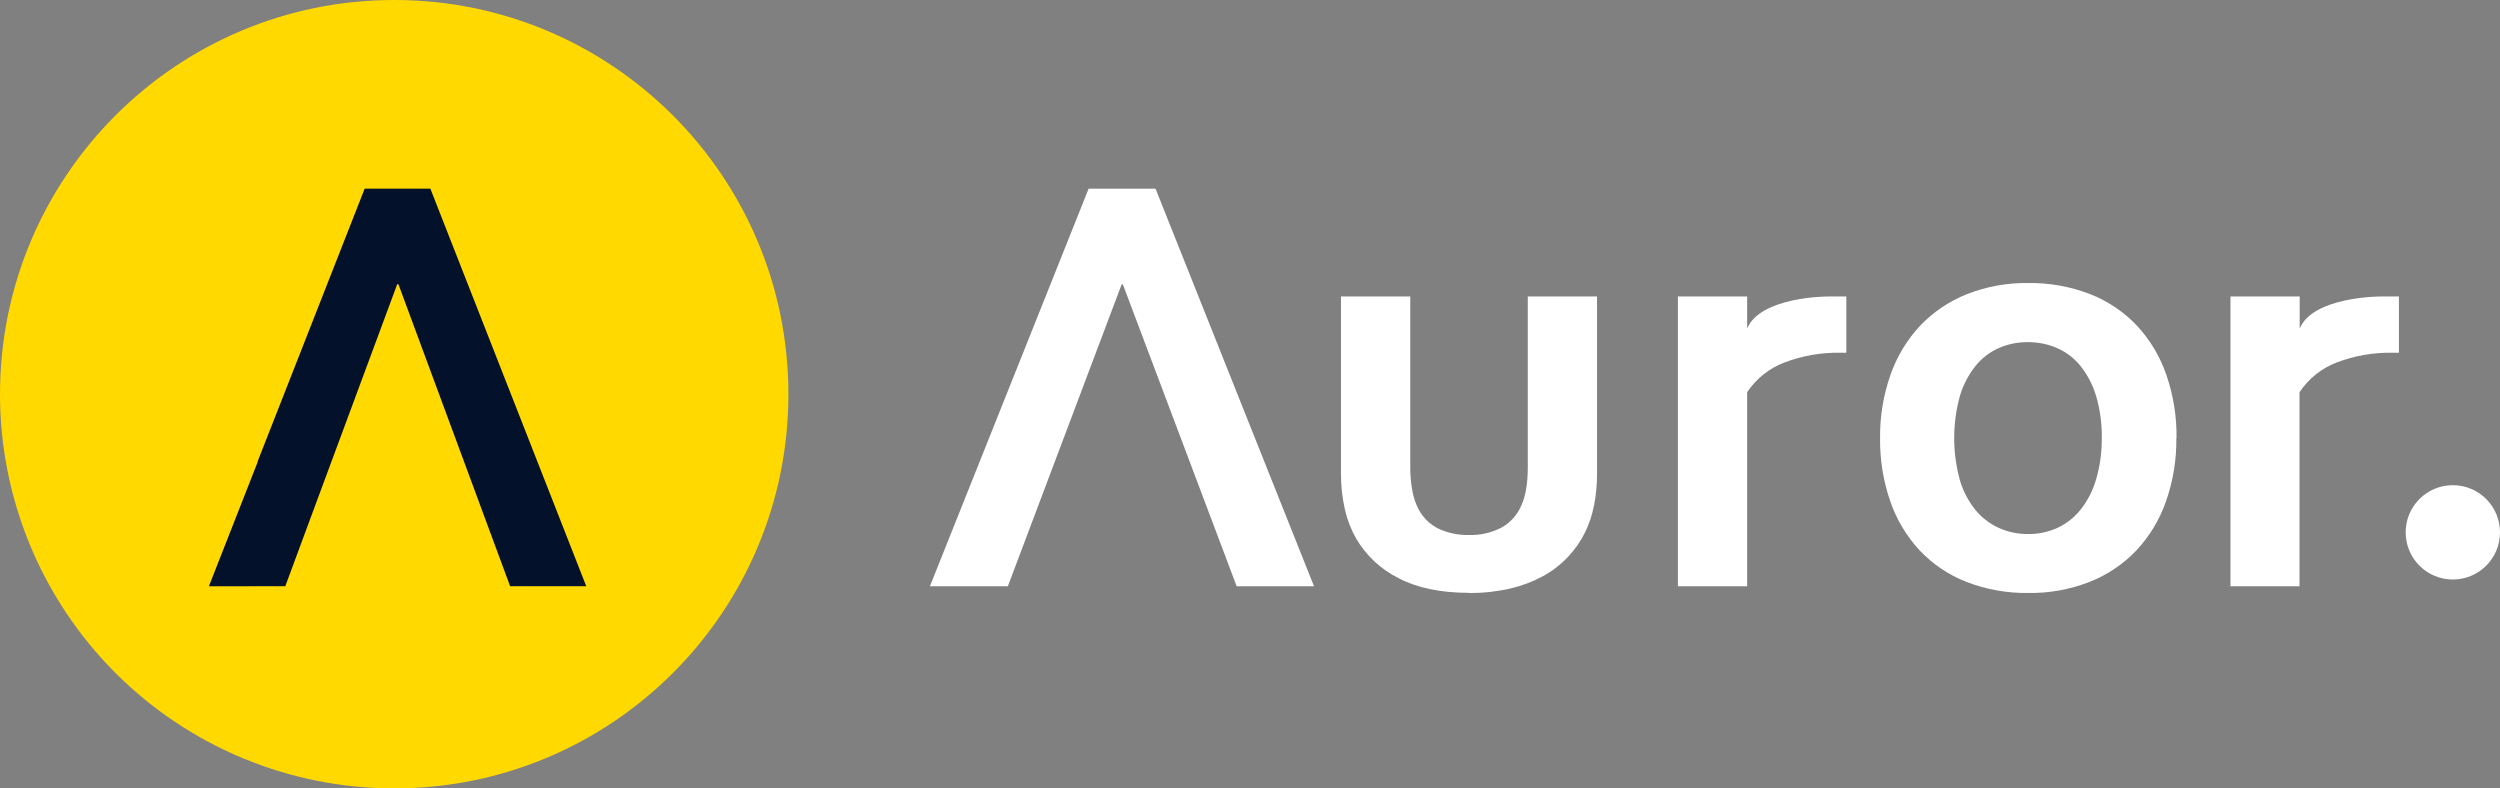 <?xml version="1.0" encoding="UTF-8"?>
<svg width="371px" height="117px" viewBox="0 0 371 117" version="1.1" xmlns="http://www.w3.org/2000/svg" xmlns:xlink="http://www.w3.org/1999/xlink">
    <rect x="0" y="0" width="371" height="117" fill="#808080" stroke="none"/>
    <title>0CFAC285-A772-4A30-90B4-0ADFC0E8F68A</title>
    <g id="styles-and-colours" stroke="none" stroke-width="1" fill="none" fill-rule="evenodd">
        <g id="Elements-UI-icons/graphics" transform="translate(-1048, -247)">
            <g id="Auror_white" transform="translate(1048, 247)">
                <path d="M58.494,117 C90.8,117.003 116.993,90.819 117,58.513 C117.007,26.207 90.826,0.011 58.521,0 C26.215,-0.011 0.016,26.166 0,58.472 C-0.007,73.991 6.152,88.877 17.122,99.854 C28.093,110.831 42.975,116.999 58.494,117" id="Path" fill="#FFD900" fill-rule="nonzero"></path>
                <polygon id="Path" fill="#04112B" fill-rule="nonzero" points="87 86.994 75.702 86.994 75.708 86.989 75.702 86.994 59.126 42.178 59.12 42.178 58.947 42.178 46.753 75.066 42.337 86.994 31 87 38.235 68.572 38.223 68.504 38.235 68.47 38.246 68.442 54.116 28 63.867 28 72.615 50.309 83.783 78.789"></polygon>
                <path d="M218.017,87.976 C213.791,87.976 210.29,87.245 207.513,85.783 C204.904,84.479 202.719,82.428 201.225,79.878 C200.459,78.511 199.896,77.035 199.557,75.498 C199.175,73.757 198.988,71.976 199.001,70.191 L199.001,44 L209.282,44 L209.282,69.086 C209.264,70.339 209.367,71.59 209.587,72.822 C209.756,73.771 210.063,74.689 210.499,75.544 C211.157,76.806 212.189,77.821 213.446,78.443 C214.876,79.11 216.435,79.435 218.006,79.394 C219.65,79.439 221.279,79.073 222.754,78.329 C224.07,77.625 225.116,76.487 225.724,75.1 C226.391,73.714 226.724,71.783 226.724,69.308 L226.724,44 L237,44 L237,70.197 C237,73.678 236.407,76.613 235.221,79.001 C234.554,80.362 233.684,81.607 232.641,82.691 C231.549,83.833 230.29,84.794 228.91,85.539 C227.375,86.361 225.741,86.972 224.05,87.355 C222.064,87.803 220.034,88.019 218,87.999" id="Path" fill="#FFFFFF"></path>
                <path d="M274,52.346 L273.133,52.346 C270.304,52.289 267.488,52.778 264.833,53.786 C262.58,54.628 260.638,56.172 259.278,58.202 L259.278,87 L249,87 L249,44 L259.278,44 L259.278,48.759 C261.244,44 271.217,44 271.217,44 L273.994,44 L273.994,52.346 L274,52.346 Z" id="Path" fill="#FFFFFF"></path>
                <path d="M355.978,52.346 L355.111,52.346 C352.269,52.285 349.442,52.774 346.776,53.786 C344.533,54.635 342.602,56.178 341.247,58.202 L341.247,87 L331,87 L331,44 L341.275,44 L341.275,48.759 C343.242,44 353.222,44 353.222,44 L356,44 L356,52.346 L355.978,52.346 Z" id="Path" fill="#FFFFFF"></path>
                <path d="M311.905,65.011 C311.937,62.932 311.662,60.859 311.09,58.861 C310.621,57.238 309.847,55.72 308.81,54.39 C307.887,53.216 306.693,52.285 305.332,51.679 C303.938,51.068 302.43,50.759 300.909,50.773 C299.41,50.761 297.925,51.07 296.554,51.679 C295.203,52.291 294.018,53.221 293.099,54.39 C292.062,55.72 291.288,57.238 290.819,58.861 C289.732,62.887 289.732,67.131 290.819,71.156 C291.279,72.778 292.054,74.291 293.099,75.61 C294.036,76.77 295.226,77.698 296.577,78.321 C297.959,78.95 299.461,79.267 300.977,79.25 C302.487,79.268 303.982,78.951 305.355,78.321 C306.688,77.694 307.858,76.767 308.775,75.61 C309.815,74.288 310.589,72.775 311.056,71.156 C311.64,69.162 311.926,67.091 311.905,65.011 M322.97,65.011 C323.009,68.211 322.488,71.393 321.43,74.412 C320.486,77.118 318.989,79.596 317.035,81.686 C315.09,83.726 312.727,85.316 310.109,86.346 C307.219,87.48 304.137,88.041 301.034,87.997 C297.879,88.047 294.744,87.487 291.8,86.346 C289.175,85.318 286.808,83.721 284.868,81.669 C282.929,79.575 281.445,77.098 280.513,74.395 C279.474,71.372 278.963,68.192 279.002,64.994 C278.969,61.799 279.494,58.623 280.553,55.611 C281.501,52.904 283,50.424 284.953,48.331 C286.903,46.29 289.267,44.694 291.885,43.654 C294.776,42.52 297.858,41.959 300.96,42.003 C304.115,41.953 307.25,42.513 310.195,43.654 C312.817,44.686 315.183,46.282 317.127,48.331 C319.066,50.427 320.549,52.906 321.482,55.611 C322.523,58.633 323.036,61.813 322.998,65.011" id="Shape" fill="#FFFFFF"></path>
                <polygon id="Path" fill="#FFFFFF" points="171.482 28 161.552 28 138 87 149.566 87 166.455 42.198 166.631 42.198 183.519 87 195 87"></polygon>
                <circle id="Oval" fill="#FFFFFF" fill-rule="nonzero" cx="364" cy="79" r="7"></circle>
            </g>
        </g>
    </g>
</svg>